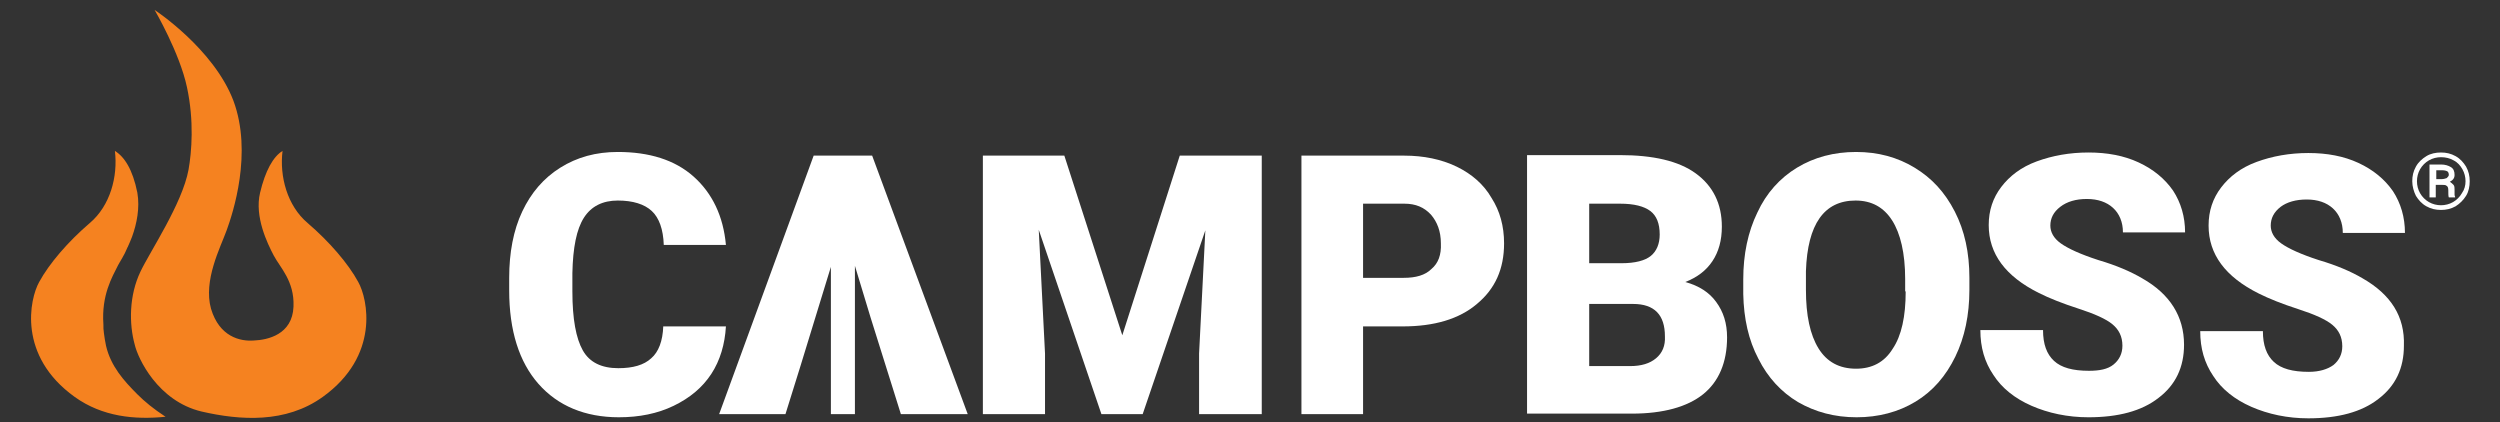 <?xml version="1.0" encoding="utf-8"?>
<!-- Generator: Adobe Illustrator 27.8.0, SVG Export Plug-In . SVG Version: 6.00 Build 0)  -->
<svg version="1.1" id="Layer_1" xmlns="http://www.w3.org/2000/svg" xmlns:xlink="http://www.w3.org/1999/xlink" x="0px" y="0px"
	 viewBox="0 0 478.7 80.9" style="enable-background:new 0 0 478.7 80.9;" xml:space="preserve">
<rect x="0" y="0" width="478.7" height="80.9" fill="#333333" stroke="none"/>
<style type="text/css">
	.st0{fill:#F58220;}
	.st1{fill:#FFFFFF;}
</style>
<g>
	<path class="st0" d="M29.6,1.9c0,0,11.3,7.4,15.1,17.4c3.7,10-0.1,21.5-1.3,24.8c-1.2,3.3-4.5,9.6-3,15c1.6,5.4,5.6,6.3,8.2,6.1
		c2.6-0.1,7.4-1.1,7.6-6.5c0.2-4.9-2.6-7.5-3.8-9.8c-1.2-2.3-3.7-7.4-2.6-12c1-4.2,2.5-6.9,4.3-8c-0.6,4.9,0.9,10.5,4.8,13.8
		c4.2,3.6,7.8,7.8,9.7,11.3c1.8,3.2,4.2,14.1-6.8,22c-7.1,5.1-15.8,4.5-23.2,2.8C30.2,76.8,26.4,68.6,25.8,66c-1.1-4-1.1-9.4,1.1-14
		c1.8-3.8,8-13,9.2-19.5c0.6-3.4,1.1-9.3-0.3-15.8C34.4,10.1,29.6,1.9,29.6,1.9z M26.3,75.5c-2.6-2.6-5.1-5.4-6-9.3
		c-0.2-1-0.3-1.6-0.4-2.4c-0.1-0.6-0.1-1.1-0.1-1.7c-0.4-5.6,1.7-9.1,2.8-11.3c0.3-0.6,1.2-1.9,1.8-3.4c0-0.1,0.1-0.1,0.1-0.2
		c0.3-0.6,0.5-1.2,0.8-1.9c0.9-2.5,1.5-5.5,1-8.4c-0.9-4.5-2.5-6.9-4.3-8c0.6,4.9-0.9,10.5-4.8,13.8C13,46.3,9.4,50.5,7.5,54
		c-1.8,3.2-4.2,14.1,6.8,22c5.3,3.8,11.5,4.4,17.4,3.8C29.4,78.3,27.7,76.9,26.3,75.5z"/>
	<g>
		<g>
			<path class="st1" d="M127,62.5c-0.1,2.8-0.9,4.9-2.3,6.1c-1.4,1.3-3.5,1.9-6.3,1.9c-3.2,0-5.5-1.1-6.8-3.4s-2-6-2-11.3v-3.5
				c0.1-4.9,0.8-8.4,2.2-10.6c1.4-2.2,3.6-3.3,6.5-3.3c2.9,0,5.1,0.7,6.5,2c1.4,1.3,2.2,3.5,2.3,6.5h11.9c-0.5-5.5-2.6-9.9-6.2-13.1
				c-3.6-3.2-8.5-4.7-14.5-4.7c-4.2,0-7.8,1-11,3c-3.2,2-5.6,4.8-7.3,8.4c-1.7,3.6-2.5,7.9-2.5,12.7v2.4c0,7.7,1.9,13.7,5.6,17.9
				c3.7,4.2,8.9,6.4,15.4,6.4c3.9,0,7.4-0.7,10.5-2.2s5.5-3.5,7.2-6.1c1.7-2.6,2.6-5.7,2.8-9.1H127z"/>
			<polygon class="st1" points="214.9,64.2 203.8,29.8 188.2,29.8 188.2,79.3 200.1,79.3 200.1,67.7 198.9,44 210.9,79.3 
				218.8,79.3 230.8,44.1 229.6,67.7 229.6,79.3 241.6,79.3 241.6,29.8 225.9,29.8 			"/>
			<path class="st1" d="M278.9,31.9c-2.9-1.4-6.3-2.1-10-2.1h-19.7v49.5H261V62.5h7.6c6,0,10.8-1.4,14.2-4.3
				c3.5-2.9,5.2-6.7,5.2-11.6c0-3.3-0.8-6.2-2.4-8.7C284.1,35.3,281.8,33.3,278.9,31.9z M274.1,51.5c-1.2,1.2-3,1.7-5.3,1.7H261V39
				h7.9c2.2,0,3.8,0.7,5.1,2.1c1.2,1.4,1.9,3.2,1.9,5.5C276,48.8,275.4,50.4,274.1,51.5z"/>
			<path class="st1" d="M322.7,54c2.3-0.9,4-2.2,5.2-4c1.2-1.8,1.8-4,1.8-6.6c0-4.4-1.7-7.8-5-10.2s-8.2-3.5-14.5-3.5h-17.8v49.5
				h20.1c6,0,10.6-1.3,13.6-3.7s4.6-6.1,4.6-10.9c0-2.7-0.7-4.9-2.1-6.8C327.3,56,325.3,54.7,322.7,54z M304.4,39h5.8
				c2.7,0,4.6,0.5,5.8,1.4c1.2,0.9,1.8,2.4,1.8,4.5c0,1.8-0.6,3.2-1.7,4.1c-1.1,0.9-3,1.4-5.6,1.4h-6.2V39z M317.1,68.6
				c-1.2,1-2.8,1.5-5,1.5h-7.8V58.2h8.4c4.1,0,6.1,2.1,6.1,6.2C318.9,66.2,318.3,67.6,317.1,68.6z"/>
			<path class="st1" d="M366.6,32.1c-3.3-2-7-3-11.2-3c-4.2,0-8,1-11.3,3s-5.9,4.9-7.6,8.6c-1.8,3.7-2.7,8-2.7,12.8v2.8
				c0.1,4.7,1,8.8,2.9,12.4c1.8,3.6,4.4,6.4,7.6,8.3c3.3,1.9,7,2.9,11.2,2.9c4.2,0,8-1,11.3-3c3.3-2,5.8-4.9,7.6-8.6
				c1.8-3.7,2.7-8,2.7-12.8v-2.3c0-4.8-0.9-9-2.8-12.7S369.9,34.1,366.6,32.1z M364.9,55.8c0,4.8-0.8,8.5-2.5,11
				c-1.6,2.6-4,3.8-7,3.8c-3.2,0-5.6-1.3-7.2-3.9c-1.6-2.6-2.4-6.3-2.4-11.2l0-3.6c0.3-9,3.5-13.5,9.5-13.5c3.1,0,5.4,1.3,7,3.8
				c1.6,2.5,2.5,6.3,2.5,11.2V55.8z"/>
			<path class="st1" d="M399.6,38.1c2.1,0,3.8,0.6,5,1.7s1.9,2.7,1.9,4.7h11.9c0-3-0.8-5.7-2.3-8c-1.6-2.3-3.8-4.1-6.6-5.4
				c-2.8-1.3-6-1.9-9.6-1.9c-3.6,0-6.9,0.6-9.9,1.7s-5.2,2.8-6.8,4.9c-1.6,2.1-2.4,4.5-2.4,7.3c0,5.5,3.2,9.8,9.6,13
				c2,1,4.5,2,7.6,3s5.3,2,6.5,3s1.9,2.3,1.9,4.1c0,1.5-0.6,2.7-1.7,3.6S402,71,400,71c-3.1,0-5.3-0.6-6.7-1.9
				c-1.4-1.3-2.1-3.2-2.1-5.9h-12c0,3.3,0.8,6.1,2.5,8.6c1.6,2.5,4.1,4.5,7.3,5.9c3.2,1.4,6.9,2.2,10.9,2.2c5.7,0,10.2-1.2,13.4-3.7
				c3.3-2.5,4.9-5.9,4.9-10.2c0-5.4-2.7-9.7-8-12.7c-2.2-1.3-5-2.5-8.4-3.5c-3.4-1.1-5.8-2.2-7.2-3.2c-1.4-1-2-2.2-2-3.4
				c0-1.4,0.6-2.6,1.9-3.6C395.8,38.6,397.5,38.1,399.6,38.1z"/>
			<path class="st1" d="M452.4,53.3c-2.2-1.3-5-2.5-8.4-3.5c-3.4-1.1-5.8-2.2-7.2-3.2c-1.4-1-2-2.2-2-3.4c0-1.4,0.6-2.6,1.9-3.6
				c1.2-0.9,2.9-1.4,5-1.4c2.1,0,3.8,0.6,5,1.7c1.2,1.1,1.9,2.7,1.9,4.7h11.9c0-3-0.8-5.7-2.3-8c-1.6-2.3-3.8-4.1-6.6-5.4
				c-2.8-1.3-6-1.9-9.6-1.9c-3.6,0-6.9,0.6-9.9,1.7s-5.2,2.8-6.8,4.9c-1.6,2.1-2.4,4.5-2.4,7.3c0,5.5,3.2,9.8,9.6,13
				c2,1,4.5,2,7.6,3s5.3,2,6.5,3c1.2,1,1.9,2.3,1.9,4.1c0,1.5-0.6,2.7-1.7,3.6c-1.1,0.8-2.7,1.3-4.7,1.3c-3.1,0-5.3-0.6-6.7-1.9
				c-1.4-1.3-2.1-3.2-2.1-5.9h-12c0,3.3,0.8,6.1,2.5,8.6c1.6,2.5,4.1,4.5,7.3,5.9s6.9,2.2,10.9,2.2c5.7,0,10.2-1.2,13.4-3.7
				c3.3-2.5,4.9-5.9,4.9-10.2C460.5,60.6,457.8,56.4,452.4,53.3z"/>
			<polygon class="st1" points="155.8,29.8 137.7,79.3 150.4,79.3 153.3,70 153.3,70 158.3,53.7 159.1,51.1 159.1,79.3 163.7,79.3 
				163.7,50.9 166.7,60.8 166.7,60.8 171,74.5 172.5,79.3 185.3,79.3 167,29.8 			"/>
		</g>
		<g>
			<path class="st1" d="M461.9,34.7c0-1,0.2-1.9,0.7-2.8c0.5-0.9,1.2-1.5,2-2s1.8-0.7,2.8-0.7s1.9,0.2,2.8,0.7s1.5,1.2,2,2
				c0.5,0.9,0.7,1.8,0.7,2.8c0,1-0.2,2-0.7,2.8s-1.2,1.5-2,2c-0.9,0.5-1.8,0.7-2.8,0.7c-1,0-1.9-0.2-2.8-0.7c-0.9-0.5-1.5-1.2-2-2
				C462.2,36.7,461.9,35.7,461.9,34.7z M472.1,34.7c0-0.8-0.2-1.6-0.6-2.3c-0.4-0.7-0.9-1.3-1.7-1.7c-0.7-0.4-1.5-0.6-2.4-0.6
				c-0.8,0-1.6,0.2-2.3,0.6c-0.7,0.4-1.3,1-1.7,1.7c-0.4,0.7-0.6,1.5-0.6,2.3s0.2,1.6,0.6,2.3c0.4,0.7,1,1.3,1.7,1.7
				c0.7,0.4,1.5,0.6,2.3,0.6s1.6-0.2,2.3-0.6c0.7-0.4,1.3-1,1.7-1.7C471.9,36.3,472.1,35.5,472.1,34.7z M466.4,35.3v2.5h-1.2v-6.3
				h2.2c0.8,0,1.4,0.2,1.9,0.5c0.5,0.3,0.7,0.8,0.7,1.5c0,0.6-0.3,1-0.9,1.3c0.3,0.2,0.5,0.4,0.7,0.6s0.2,0.6,0.2,1s0,0.7,0,0.9
				c0,0.2,0.1,0.3,0.1,0.4v0.1h-1.2c-0.1-0.2-0.1-0.7-0.1-1.4c0-0.4-0.1-0.7-0.3-0.8c-0.2-0.2-0.5-0.2-0.9-0.2H466.4z M466.4,34.3
				h1.1c0.4,0,0.7-0.1,1-0.2c0.2-0.2,0.4-0.4,0.4-0.6c0-0.3-0.1-0.6-0.3-0.7c-0.2-0.1-0.5-0.2-1-0.2h-1.1V34.3z"/>
		</g>
	</g>
</g>
</svg>
